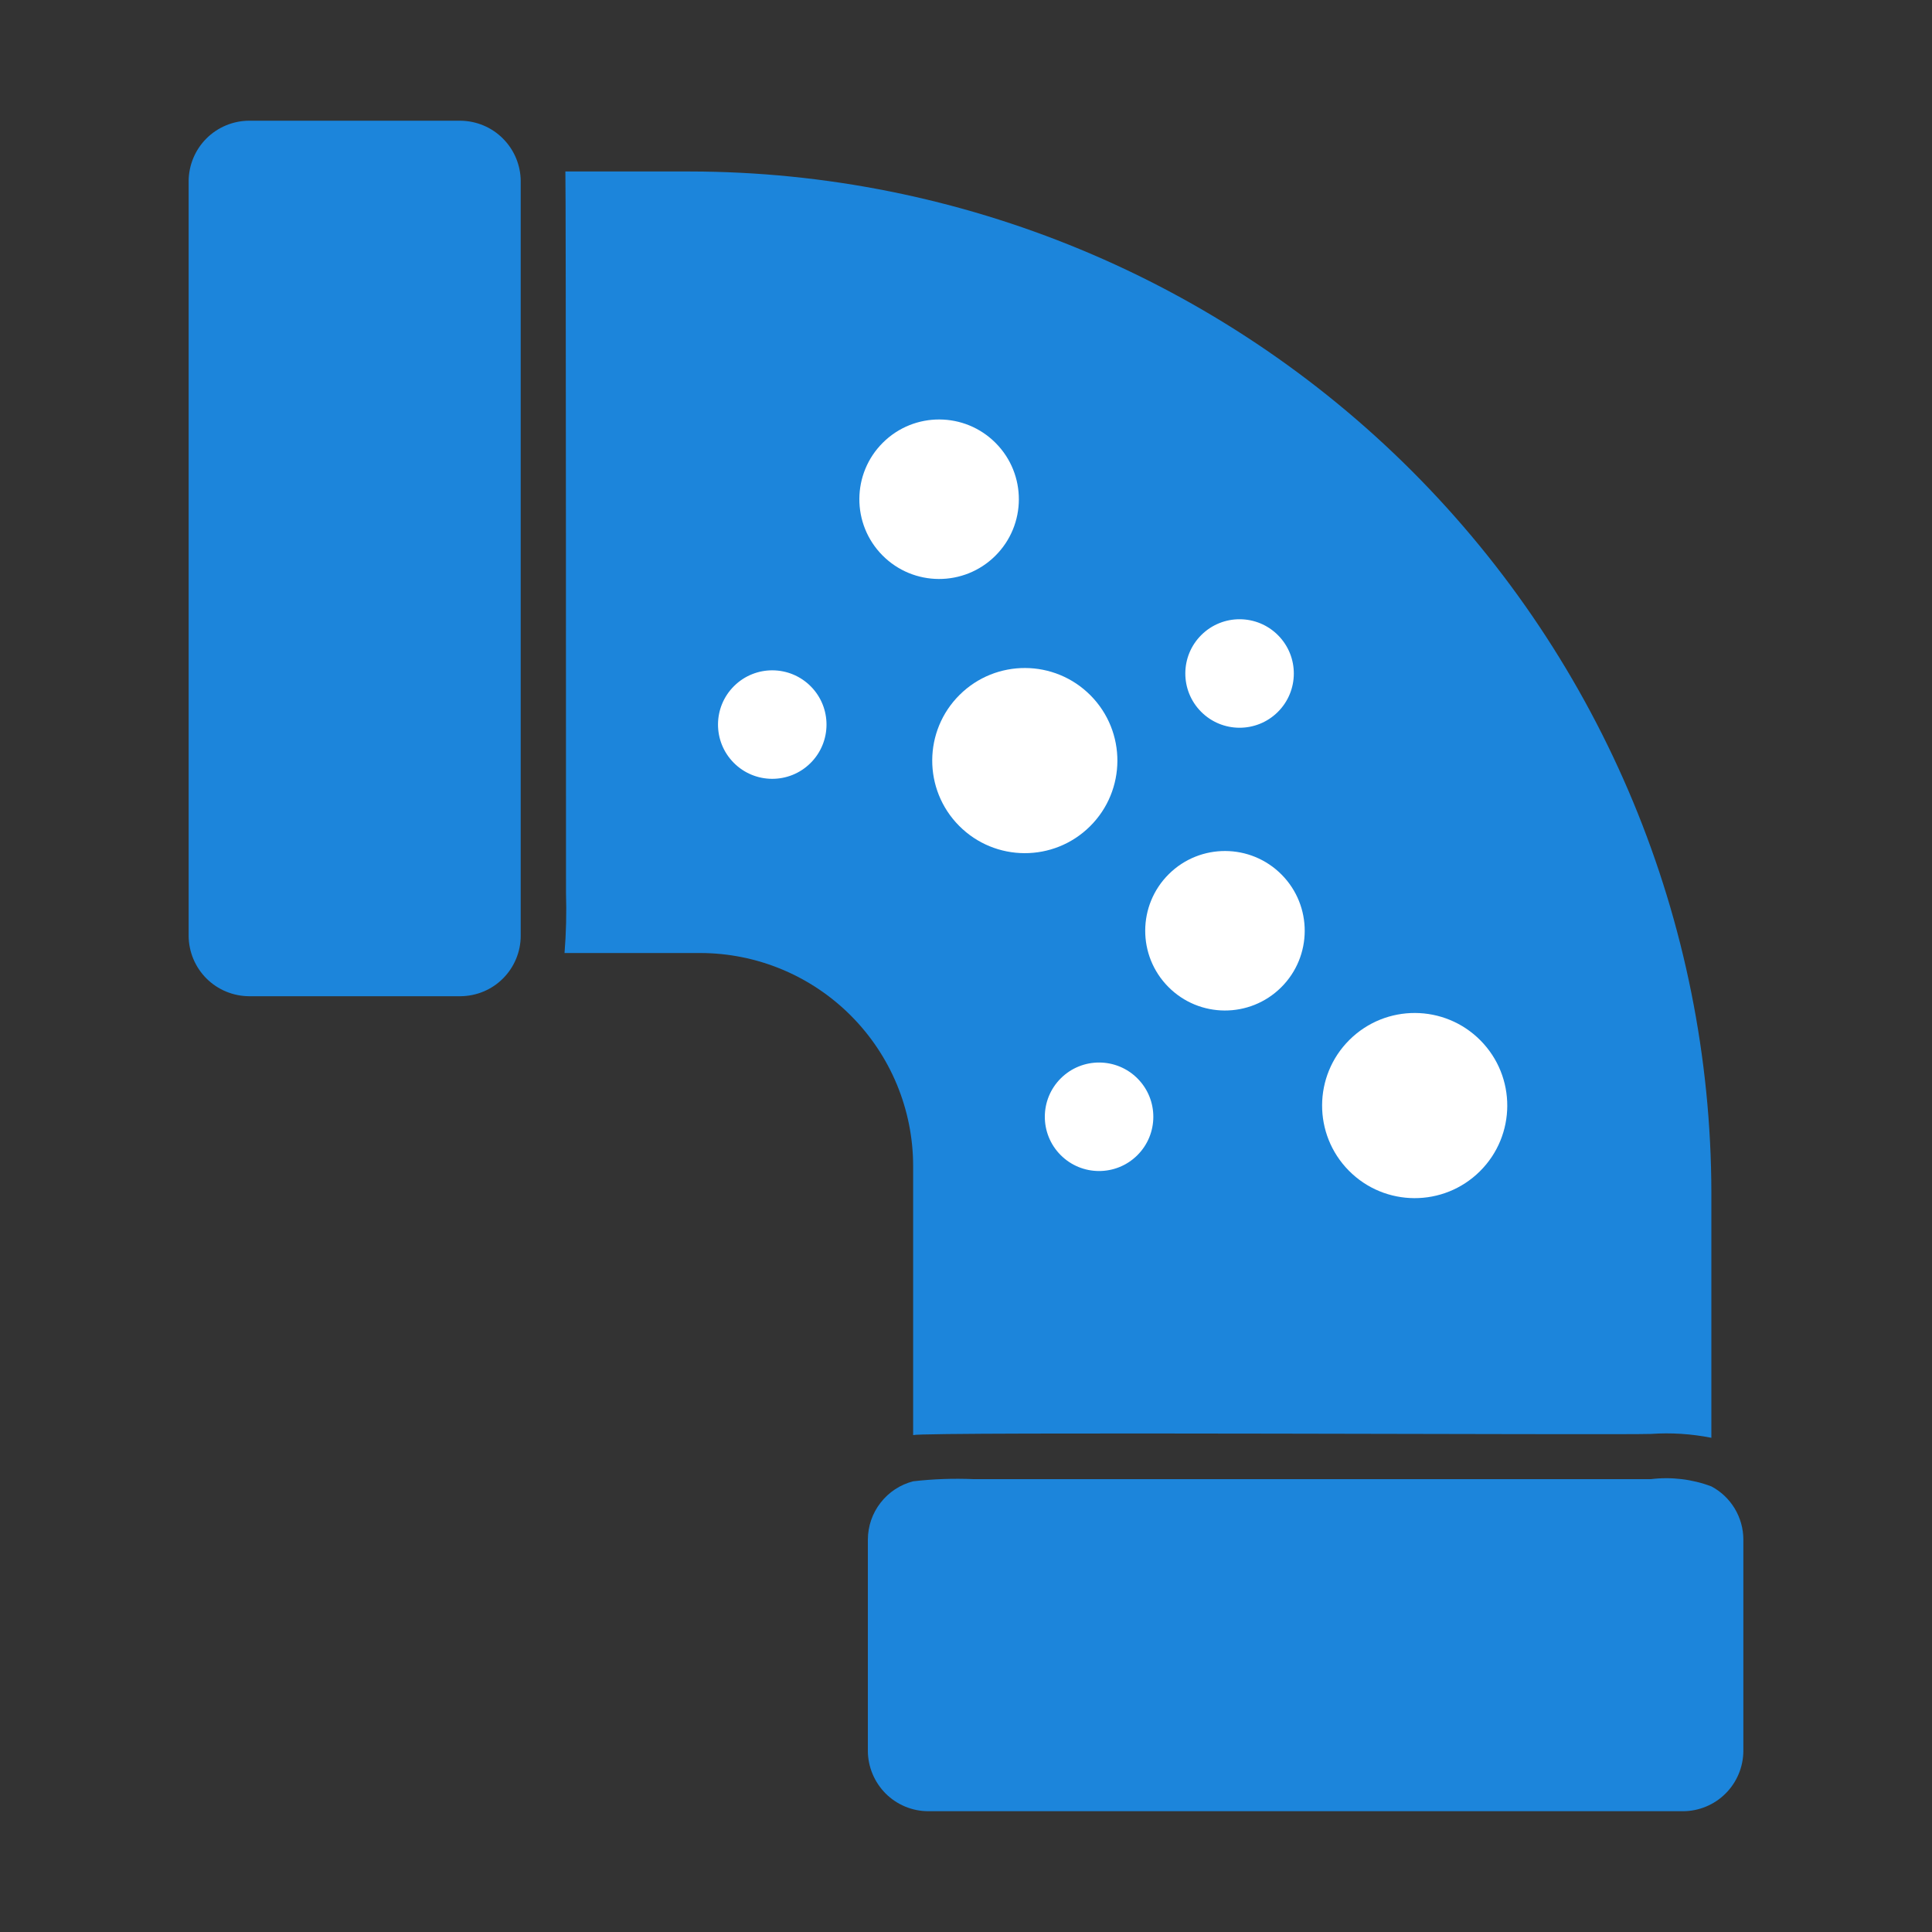 <svg width="25" height="25" viewBox="0 0 25 25" fill="none" xmlns="http://www.w3.org/2000/svg">
<rect x="0" y="0" width="25" height="25" fill="#333333" stroke="none"/>
<path d="M5.957 1.562H3.223C3.016 1.563 2.817 1.646 2.671 1.792C2.525 1.938 2.442 2.137 2.441 2.344V12.109C2.442 12.316 2.525 12.515 2.671 12.661C2.817 12.807 3.016 12.89 3.223 12.891H5.957C6.164 12.89 6.363 12.808 6.509 12.661C6.655 12.515 6.738 12.316 6.738 12.109V2.344C6.737 2.137 6.654 1.939 6.508 1.793C6.362 1.646 6.164 1.564 5.957 1.562Z" fill="#1C85DB"/>
<path d="M22.145 19.234C21.896 19.14 21.627 19.108 21.363 19.14H12.598C12.337 19.129 12.076 19.138 11.816 19.168C11.649 19.211 11.501 19.308 11.395 19.445C11.288 19.581 11.231 19.749 11.23 19.922V22.656C11.231 22.863 11.314 23.061 11.46 23.208C11.606 23.354 11.805 23.437 12.012 23.437H21.777C21.984 23.437 22.183 23.354 22.329 23.208C22.476 23.061 22.558 22.863 22.559 22.656V19.922C22.559 19.78 22.52 19.642 22.447 19.52C22.374 19.399 22.27 19.3 22.145 19.234Z" fill="#1C85DB"/>
<path d="M11.816 18.57C11.956 18.524 20.969 18.571 21.363 18.555C21.625 18.537 21.887 18.554 22.145 18.605L22.145 15.434C22.14 11.93 20.746 8.572 18.269 6.094C15.792 3.617 12.433 2.223 8.93 2.219H7.316C7.324 2.262 7.324 11.551 7.324 11.551C7.332 11.811 7.326 12.072 7.305 12.332H9.062C9.793 12.333 10.493 12.624 11.01 13.142C11.526 13.659 11.816 14.359 11.816 15.09V18.57Z" fill="#1C85DB"/>
<circle cx="16.04" cy="8.715" r="0.702" transform="rotate(45.245 16.04 8.715)" fill="white"/>
<circle cx="9.993" cy="9.376" r="0.702" transform="rotate(45.245 9.993 9.376)" fill="white"/>
<circle cx="14.222" cy="14.451" r="0.702" transform="rotate(45.245 14.222 14.451)" fill="white"/>
<circle cx="13.261" cy="9.842" r="1.198" transform="rotate(45.245 13.261 9.842)" fill="white"/>
<circle cx="18.306" cy="14.306" r="1.198" transform="rotate(45.245 18.306 14.306)" fill="white"/>
<circle cx="15.851" cy="12.044" r="1.032" transform="rotate(45.245 15.851 12.044)" fill="white"/>
<circle cx="12.152" cy="6.46" r="1.032" transform="rotate(45.245 12.152 6.46)" fill="white"/>
</svg>

